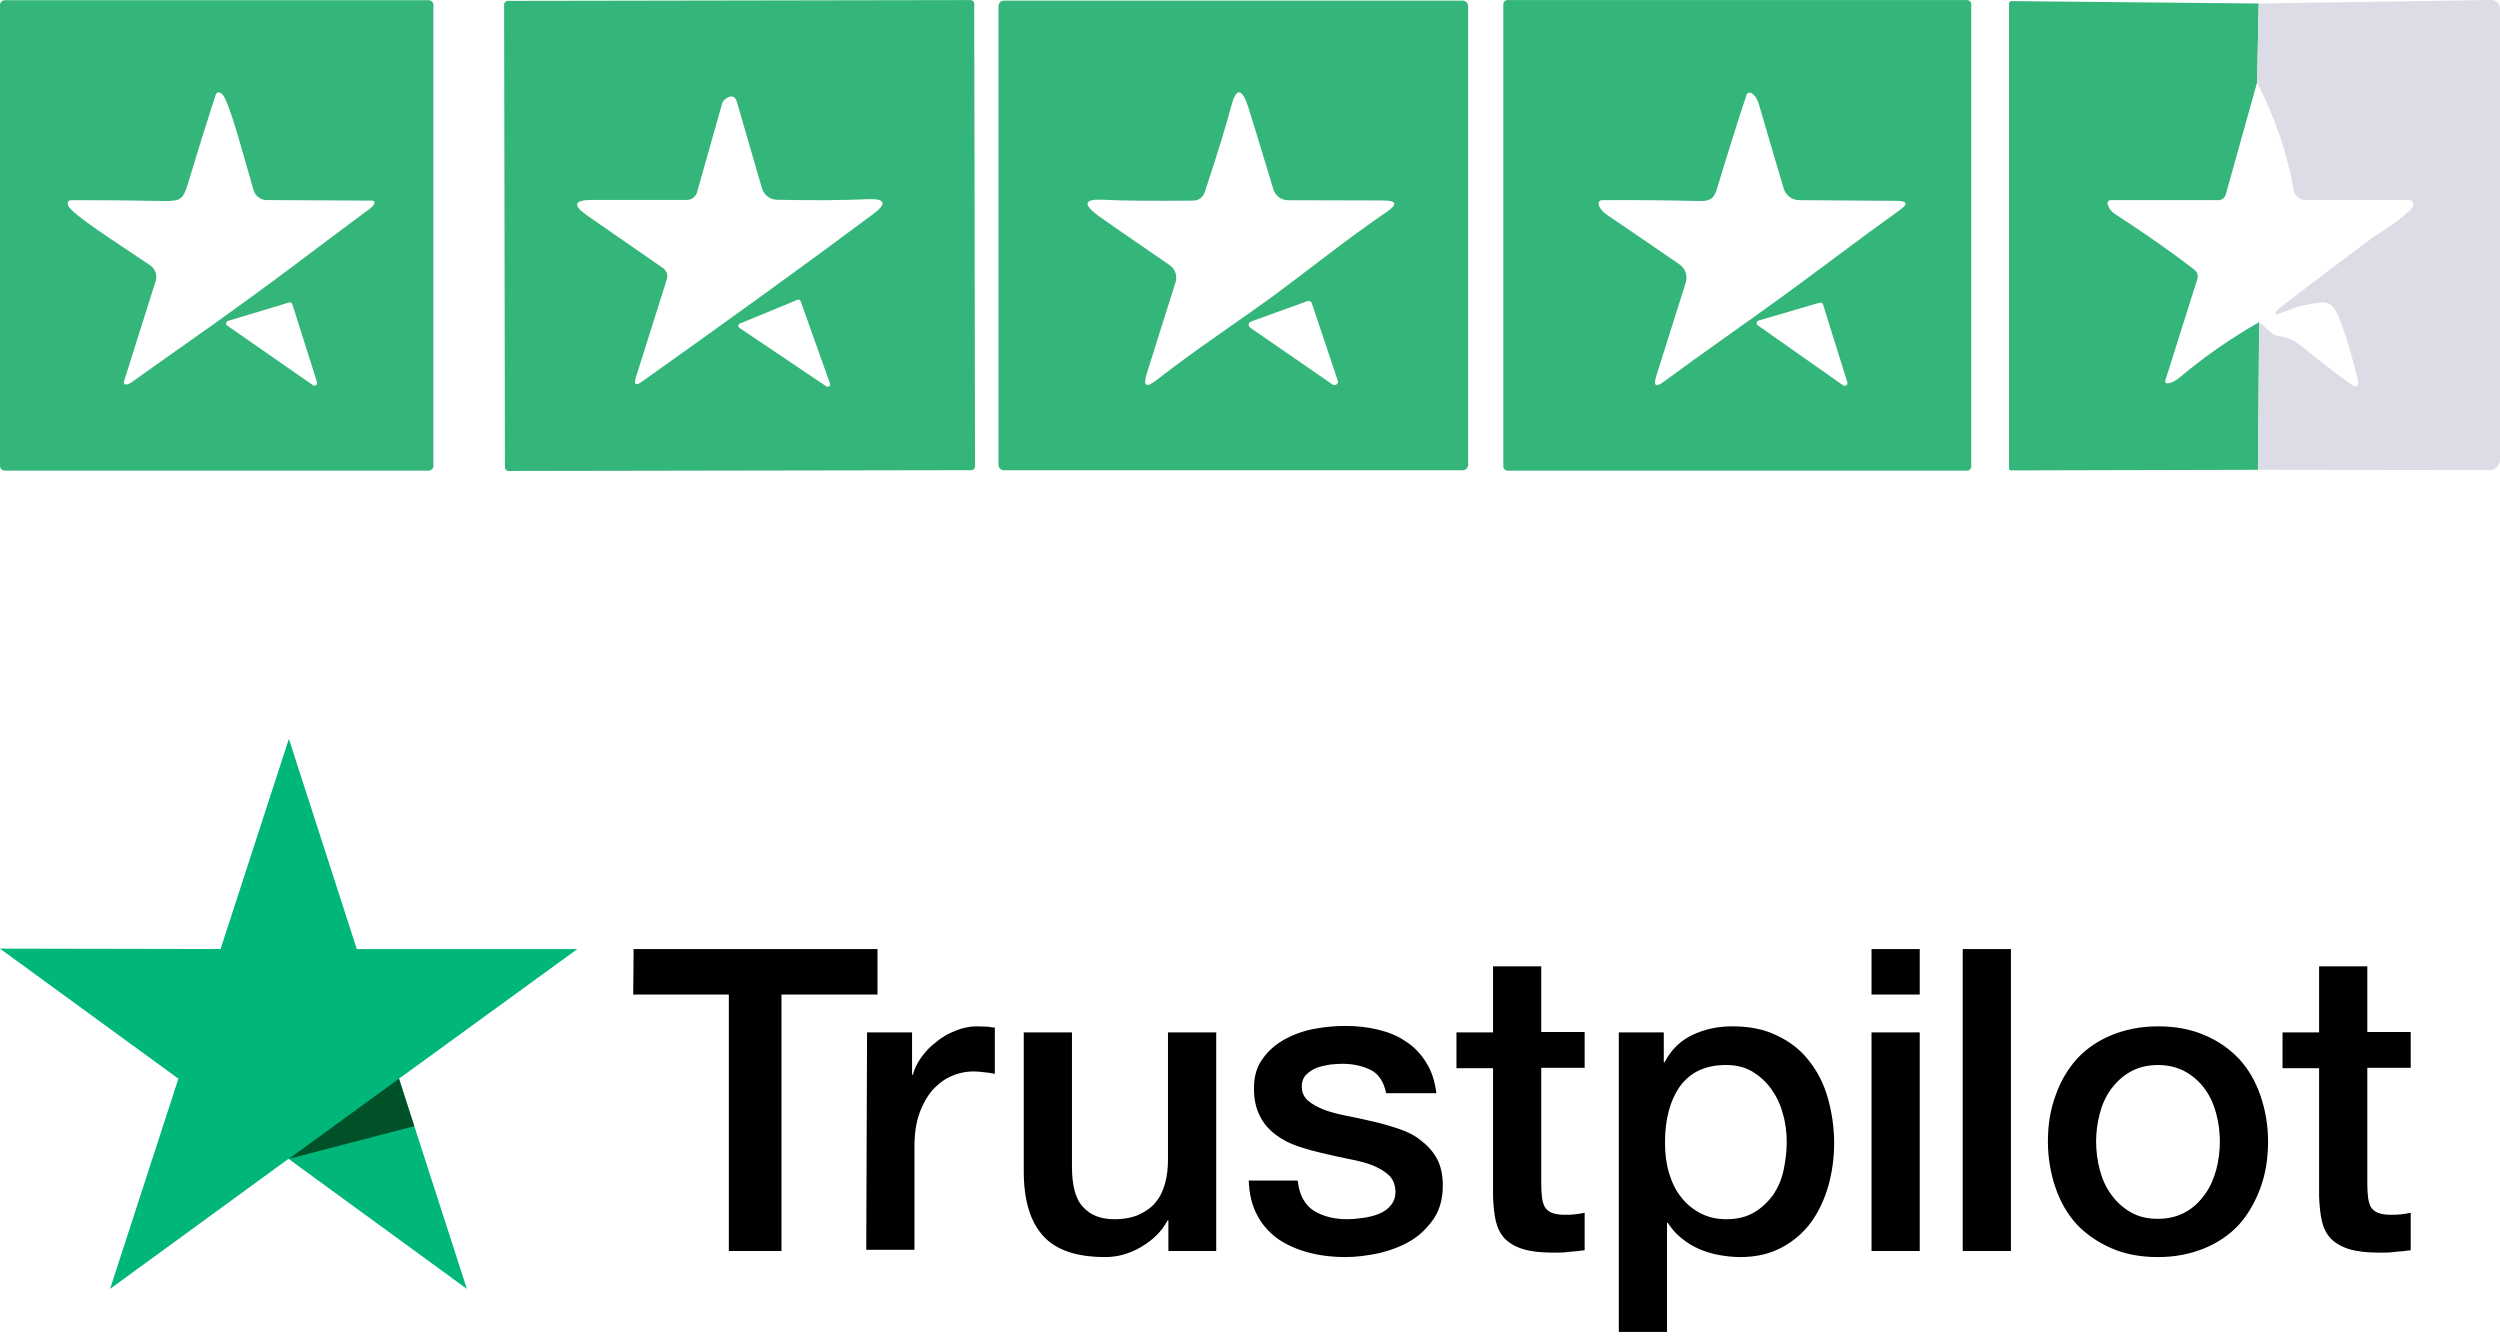 <svg width="140" height="75" viewBox="0 0 140 75" fill="none" xmlns="http://www.w3.org/2000/svg">
<path d="M24.272 26.09C24.272 26.161 24.244 26.229 24.194 26.279C24.143 26.329 24.076 26.357 24.005 26.357H0.267C0.196 26.357 0.128 26.329 0.078 26.279C0.028 26.229 0 26.161 0 26.09V0.28C0 0.209 0.028 0.141 0.078 0.091C0.128 0.041 0.196 0.013 0.267 0.013H24.005C24.076 0.013 24.143 0.041 24.194 0.091C24.244 0.141 24.272 0.209 24.272 0.28V26.09ZM10.107 11.108C9.956 11.219 9.66 11.269 9.22 11.257C7.489 11.222 5.758 11.206 4.026 11.209C3.822 11.209 3.752 11.306 3.816 11.502C3.974 11.97 6.44 13.526 8.416 14.864C8.553 14.957 8.657 15.093 8.711 15.251C8.766 15.408 8.768 15.579 8.717 15.738L6.938 21.377C6.933 21.395 6.931 21.414 6.934 21.433C6.938 21.451 6.945 21.469 6.956 21.484C6.967 21.499 6.981 21.512 6.998 21.521C7.014 21.529 7.033 21.534 7.052 21.535C7.142 21.535 7.251 21.49 7.379 21.399C8.225 20.793 9.073 20.191 9.924 19.594C11.337 18.606 12.733 17.609 14.112 16.604C15.49 15.598 16.866 14.574 18.239 13.53C19.069 12.904 19.903 12.281 20.739 11.664C20.865 11.567 20.94 11.477 20.967 11.393C20.972 11.374 20.973 11.355 20.97 11.337C20.967 11.319 20.96 11.301 20.949 11.286C20.938 11.271 20.923 11.258 20.907 11.249C20.89 11.241 20.872 11.236 20.853 11.235L14.938 11.204C14.772 11.204 14.61 11.149 14.477 11.049C14.344 10.949 14.246 10.809 14.199 10.649C13.53 8.359 12.805 5.534 12.407 5.241C12.241 5.119 12.126 5.156 12.062 5.351C11.528 6.997 11.014 8.65 10.518 10.308C10.396 10.731 10.259 10.998 10.107 11.108ZM12.765 17.972C12.739 17.98 12.716 17.996 12.698 18.017C12.681 18.038 12.669 18.064 12.665 18.091C12.661 18.118 12.665 18.146 12.675 18.171C12.686 18.196 12.704 18.218 12.726 18.234L17.526 21.57C17.552 21.588 17.582 21.597 17.613 21.597C17.644 21.597 17.674 21.587 17.699 21.568C17.724 21.55 17.743 21.524 17.753 21.495C17.763 21.465 17.763 21.433 17.753 21.404L16.372 17.036C16.36 17 16.334 16.969 16.3 16.951C16.265 16.933 16.226 16.929 16.188 16.94L12.765 17.972Z" fill="#34B67A"/>
<path d="M54.602 26.124C54.602 26.151 54.597 26.178 54.587 26.203C54.576 26.228 54.561 26.251 54.542 26.27C54.523 26.289 54.5 26.304 54.475 26.314C54.451 26.325 54.424 26.33 54.397 26.33L28.482 26.375C28.455 26.375 28.428 26.37 28.403 26.36C28.378 26.35 28.355 26.335 28.336 26.316C28.317 26.297 28.302 26.274 28.291 26.249C28.281 26.224 28.276 26.197 28.276 26.17L28.23 0.255C28.23 0.228 28.236 0.201 28.246 0.176C28.256 0.151 28.271 0.129 28.29 0.11C28.309 0.09 28.332 0.075 28.357 0.065C28.382 0.055 28.409 0.049 28.436 0.049L54.351 0.004C54.378 0.004 54.405 0.009 54.43 0.019C54.455 0.03 54.477 0.045 54.496 0.064C54.516 0.083 54.531 0.106 54.541 0.13C54.551 0.155 54.557 0.182 54.557 0.209L54.602 26.124ZM37.346 15.629L35.611 21.124C35.48 21.544 35.593 21.626 35.952 21.369C40.941 17.828 45.247 14.708 48.87 12.009C49.698 11.394 49.596 11.11 48.564 11.157C47.151 11.218 45.467 11.228 43.515 11.187C43.322 11.184 43.136 11.118 42.983 11.001C42.831 10.884 42.72 10.721 42.667 10.536C42.34 9.399 41.874 7.792 41.268 5.714C41.166 5.364 40.95 5.308 40.621 5.544C40.53 5.612 40.464 5.709 40.433 5.819L39.034 10.768C38.998 10.891 38.924 11 38.821 11.077C38.719 11.155 38.594 11.196 38.465 11.196H33.167C32.138 11.196 32.046 11.489 32.891 12.075L37.141 15.021C37.235 15.087 37.305 15.182 37.342 15.291C37.379 15.4 37.38 15.519 37.346 15.629ZM44.839 16.871C44.834 16.853 44.824 16.837 44.812 16.823C44.8 16.809 44.784 16.798 44.768 16.79C44.751 16.783 44.733 16.778 44.714 16.778C44.696 16.777 44.677 16.781 44.66 16.788L41.429 18.121C41.407 18.13 41.387 18.145 41.373 18.165C41.358 18.184 41.349 18.207 41.346 18.231C41.344 18.255 41.348 18.28 41.358 18.302C41.368 18.324 41.383 18.343 41.403 18.357L46.273 21.636C46.297 21.652 46.325 21.661 46.354 21.661C46.383 21.66 46.411 21.65 46.434 21.633C46.457 21.615 46.474 21.591 46.482 21.563C46.49 21.535 46.489 21.506 46.479 21.478L44.839 16.871Z" fill="#34B67A"/>
<path d="M82.215 26.029C82.215 26.11 82.183 26.188 82.126 26.245C82.068 26.303 81.99 26.335 81.909 26.335H56.221C56.181 26.335 56.141 26.327 56.104 26.312C56.067 26.296 56.033 26.274 56.005 26.245C55.976 26.217 55.954 26.183 55.938 26.146C55.923 26.109 55.915 26.069 55.915 26.029V0.341C55.915 0.301 55.923 0.261 55.938 0.224C55.954 0.187 55.976 0.153 56.005 0.125C56.033 0.096 56.067 0.074 56.104 0.058C56.141 0.043 56.181 0.035 56.221 0.035H81.909C81.99 0.035 82.068 0.067 82.126 0.125C82.183 0.182 82.215 0.26 82.215 0.341V26.029ZM67.22 11.104C67.104 11.189 66.968 11.232 66.814 11.235C64.415 11.256 62.755 11.24 61.834 11.187C60.712 11.12 60.604 11.42 61.511 12.088C61.735 12.254 63.064 13.173 65.498 14.846C65.65 14.951 65.764 15.101 65.823 15.275C65.883 15.449 65.886 15.637 65.83 15.812L64.221 20.91C63.997 21.618 64.179 21.743 64.768 21.286C65.75 20.519 66.857 19.706 68.09 18.846C69.684 17.73 70.737 16.987 71.247 16.617C71.754 16.244 72.781 15.467 74.329 14.287C75.524 13.374 76.635 12.566 77.664 11.86C78.279 11.441 78.215 11.229 77.472 11.226L72.125 11.213C71.942 11.213 71.764 11.153 71.616 11.043C71.469 10.932 71.361 10.778 71.308 10.601C70.454 7.774 69.982 6.228 69.891 5.963C69.53 4.896 69.211 4.908 68.934 5.998C68.704 6.893 68.216 8.48 67.469 10.759C67.417 10.904 67.334 11.02 67.22 11.104ZM73.463 16.984C73.455 16.96 73.442 16.937 73.426 16.918C73.409 16.899 73.389 16.883 73.366 16.872C73.343 16.86 73.319 16.854 73.293 16.852C73.268 16.85 73.242 16.853 73.218 16.862L70.053 18.007C70.019 18.019 69.99 18.04 69.967 18.067C69.945 18.095 69.931 18.129 69.926 18.164C69.921 18.199 69.927 18.235 69.942 18.268C69.956 18.3 69.98 18.328 70.009 18.348L74.621 21.53C74.655 21.554 74.694 21.566 74.735 21.565C74.775 21.565 74.815 21.552 74.847 21.527C74.88 21.503 74.904 21.469 74.916 21.43C74.928 21.392 74.927 21.35 74.914 21.312L73.463 16.984Z" fill="#34B67A"/>
<path d="M110.39 26.121C110.39 26.183 110.366 26.243 110.321 26.288C110.277 26.332 110.217 26.357 110.154 26.357H84.423C84.36 26.357 84.3 26.332 84.256 26.288C84.211 26.243 84.186 26.183 84.186 26.121V0.24C84.186 0.178 84.211 0.118 84.256 0.073C84.3 0.029 84.36 0.004 84.423 0.004H110.154C110.217 0.004 110.277 0.029 110.321 0.073C110.366 0.118 110.39 0.178 110.39 0.24V26.121ZM95.833 11.121C95.699 11.218 95.498 11.263 95.229 11.257C93.221 11.213 91.381 11.197 89.708 11.209C89.678 11.209 89.649 11.216 89.623 11.229C89.596 11.243 89.573 11.262 89.555 11.286C89.538 11.309 89.526 11.337 89.52 11.366C89.515 11.395 89.516 11.425 89.524 11.454C89.583 11.664 89.734 11.853 89.979 12.022C91.815 13.269 93.173 14.198 94.053 14.807C94.213 14.917 94.333 15.075 94.396 15.257C94.459 15.44 94.461 15.637 94.403 15.821L92.751 21.058C92.576 21.609 92.72 21.712 93.183 21.369C94.241 20.588 95.458 19.71 96.834 18.737C97.991 17.918 98.986 17.205 99.82 16.599C100.653 15.993 101.637 15.266 102.771 14.418C104.12 13.409 105.329 12.522 106.399 11.755C106.868 11.42 106.814 11.251 106.237 11.248L100.747 11.209C100.554 11.207 100.366 11.143 100.212 11.027C100.058 10.911 99.945 10.748 99.89 10.562C99.581 9.536 99.116 7.958 98.495 5.827C98.411 5.542 98.276 5.339 98.093 5.22C98.068 5.203 98.04 5.193 98.011 5.189C97.981 5.186 97.952 5.189 97.924 5.199C97.896 5.208 97.871 5.224 97.85 5.245C97.829 5.266 97.814 5.292 97.804 5.32C97.277 6.909 96.725 8.664 96.147 10.588C96.072 10.845 95.967 11.022 95.833 11.121ZM98.486 17.95C98.459 17.958 98.434 17.973 98.415 17.995C98.395 18.016 98.382 18.042 98.377 18.07C98.372 18.099 98.376 18.128 98.386 18.154C98.397 18.181 98.415 18.204 98.438 18.221L103.221 21.583C103.247 21.6 103.278 21.609 103.309 21.608C103.341 21.608 103.371 21.597 103.396 21.579C103.422 21.56 103.441 21.534 103.451 21.504C103.461 21.475 103.461 21.442 103.453 21.412L102.089 17.049C102.077 17.012 102.05 16.98 102.015 16.961C101.98 16.942 101.939 16.938 101.901 16.949L98.486 17.95Z" fill="#34B67A"/>
<path d="M126.486 0.197L126.398 4.616L124.641 10.899C124.617 10.988 124.564 11.067 124.49 11.123C124.417 11.179 124.327 11.209 124.234 11.209H118.192C118.166 11.209 118.139 11.214 118.115 11.226C118.091 11.238 118.07 11.255 118.054 11.276C118.038 11.297 118.027 11.322 118.022 11.348C118.017 11.375 118.019 11.402 118.026 11.427C118.096 11.664 118.22 11.84 118.398 11.956C120.147 13.093 121.639 14.139 122.875 15.095C123.058 15.238 123.115 15.422 123.045 15.646L121.27 21.268C121.221 21.428 121.279 21.492 121.445 21.46C121.652 21.42 121.862 21.309 122.075 21.128C123.404 20.003 124.883 18.973 126.512 18.037L126.446 26.309L112.623 26.344C112.544 26.344 112.505 26.304 112.505 26.226V0.192C112.505 0.175 112.508 0.158 112.515 0.142C112.521 0.126 112.531 0.112 112.543 0.099C112.555 0.087 112.57 0.078 112.586 0.071C112.602 0.064 112.619 0.061 112.636 0.061L126.486 0.197Z" fill="#34B67A"/>
<path d="M126.448 26.309L126.513 18.038L127.186 18.628C127.297 18.724 127.427 18.782 127.575 18.803C128.05 18.864 128.498 19.067 128.918 19.41C129.967 20.264 130.853 20.951 131.576 21.47C131.986 21.767 132.132 21.668 132.013 21.172C131.66 19.721 131.304 18.562 130.946 17.697C130.719 17.143 130.402 16.889 129.997 16.936C129.248 17.023 128.681 17.149 128.297 17.312C127.198 17.775 127.121 17.647 128.065 16.927C129.444 15.872 131.01 14.69 132.765 13.382C133.294 12.988 134.43 12.372 135.086 11.629C135.118 11.591 135.139 11.544 135.146 11.495C135.153 11.446 135.146 11.395 135.125 11.35C135.105 11.304 135.072 11.266 135.03 11.239C134.988 11.211 134.939 11.197 134.889 11.196H129.084C128.931 11.196 128.783 11.142 128.666 11.042C128.549 10.943 128.471 10.806 128.445 10.654C128.116 8.681 127.434 6.668 126.399 4.617L126.487 0.197L139.523 8.17327e-05C139.585 -0.001 139.647 0.01 139.705 0.033C139.763 0.056 139.815 0.09 139.86 0.134C139.904 0.178 139.939 0.229 139.963 0.287C139.987 0.344 140 0.406 140 0.468V25.754C140 25.906 139.939 26.051 139.832 26.159C139.725 26.266 139.579 26.326 139.427 26.326L126.448 26.309Z" fill="#DCDCE6"/>
<g clip-path="url(#clip0_265_8917)">
<path d="M35.483 53.146H49.14V55.694H43.763V70.057H40.815V55.694H35.46L35.483 53.146ZM48.555 57.813H51.075V60.181H51.12C51.21 59.843 51.367 59.527 51.593 59.212C51.818 58.896 52.087 58.603 52.425 58.355C52.74 58.084 53.1 57.881 53.505 57.723C53.888 57.565 54.292 57.475 54.697 57.475C55.013 57.475 55.237 57.498 55.35 57.498C55.462 57.52 55.597 57.543 55.71 57.543V60.136C55.53 60.091 55.328 60.068 55.125 60.046C54.922 60.023 54.742 60.001 54.54 60.001C54.09 60.001 53.663 60.091 53.258 60.271C52.852 60.452 52.515 60.722 52.2 61.06C51.907 61.421 51.66 61.85 51.48 62.368C51.3 62.887 51.21 63.496 51.21 64.172V69.99H48.51L48.555 57.813ZM68.085 70.057H65.43V68.344H65.385C65.047 68.975 64.552 69.449 63.9 69.832C63.248 70.215 62.572 70.396 61.898 70.396C60.3 70.396 59.13 70.012 58.41 69.201C57.69 68.411 57.33 67.194 57.33 65.593V57.813H60.03V65.322C60.03 66.404 60.233 67.171 60.66 67.6C61.065 68.051 61.65 68.276 62.392 68.276C62.955 68.276 63.428 68.186 63.81 68.005C64.192 67.825 64.507 67.6 64.733 67.306C64.98 67.013 65.138 66.653 65.25 66.247C65.362 65.841 65.407 65.39 65.407 64.916V57.813H68.108V70.057H68.085ZM72.675 66.134C72.765 66.923 73.058 67.464 73.575 67.803C74.093 68.118 74.722 68.276 75.442 68.276C75.69 68.276 75.983 68.254 76.297 68.208C76.612 68.163 76.927 68.096 77.198 67.983C77.49 67.87 77.715 67.712 77.895 67.487C78.075 67.261 78.165 66.991 78.142 66.653C78.12 66.314 78.007 66.021 77.76 65.796C77.513 65.57 77.22 65.412 76.86 65.254C76.5 65.119 76.073 65.007 75.6 64.916C75.127 64.826 74.655 64.713 74.16 64.601C73.665 64.488 73.17 64.353 72.698 64.195C72.225 64.037 71.82 63.834 71.438 63.541C71.078 63.27 70.763 62.932 70.56 62.504C70.335 62.075 70.222 61.579 70.222 60.948C70.222 60.271 70.38 59.73 70.718 59.279C71.032 58.828 71.46 58.467 71.955 58.197C72.45 57.926 73.013 57.723 73.62 57.611C74.228 57.498 74.812 57.453 75.353 57.453C75.983 57.453 76.59 57.52 77.153 57.656C77.715 57.791 78.255 57.994 78.705 58.309C79.177 58.603 79.56 59.008 79.853 59.482C80.168 59.956 80.347 60.542 80.438 61.218H77.625C77.49 60.564 77.198 60.136 76.748 59.91C76.275 59.685 75.757 59.572 75.15 59.572C74.97 59.572 74.722 59.595 74.475 59.617C74.205 59.663 73.98 59.708 73.733 59.798C73.507 59.888 73.305 60.023 73.147 60.181C72.99 60.339 72.9 60.564 72.9 60.835C72.9 61.173 73.013 61.421 73.237 61.624C73.463 61.827 73.755 61.985 74.138 62.143C74.498 62.278 74.925 62.391 75.397 62.481C75.87 62.571 76.365 62.684 76.86 62.797C77.355 62.91 77.828 63.045 78.3 63.203C78.772 63.361 79.2 63.563 79.56 63.856C79.92 64.127 80.235 64.465 80.46 64.871C80.685 65.277 80.797 65.796 80.797 66.382C80.797 67.103 80.64 67.712 80.302 68.231C79.965 68.727 79.537 69.156 79.02 69.471C78.502 69.787 77.895 70.012 77.265 70.17C76.612 70.305 75.983 70.396 75.353 70.396C74.588 70.396 73.868 70.305 73.215 70.125C72.562 69.945 71.978 69.674 71.505 69.336C71.032 68.975 70.65 68.547 70.38 68.005C70.11 67.487 69.953 66.856 69.93 66.111H72.653V66.134H72.675ZM81.562 57.813H83.61V54.115H86.31V57.791H88.74V59.798H86.31V66.337C86.31 66.63 86.332 66.856 86.355 67.081C86.377 67.284 86.445 67.464 86.513 67.6C86.603 67.735 86.737 67.848 86.895 67.915C87.075 67.983 87.3 68.028 87.615 68.028C87.795 68.028 87.998 68.028 88.177 68.005C88.358 67.983 88.56 67.96 88.74 67.915V70.012C88.448 70.057 88.155 70.08 87.862 70.103C87.57 70.148 87.3 70.148 86.985 70.148C86.265 70.148 85.703 70.08 85.275 69.945C84.847 69.809 84.51 69.606 84.263 69.358C84.015 69.088 83.858 68.772 83.767 68.389C83.677 68.005 83.632 67.532 83.61 67.036V59.82H81.562V57.813ZM90.63 57.813H93.172V59.482H93.218C93.6 58.761 94.118 58.264 94.793 57.949C95.468 57.633 96.188 57.475 96.998 57.475C97.965 57.475 98.797 57.633 99.517 57.994C100.237 58.332 100.822 58.783 101.295 59.392C101.767 59.978 102.127 60.677 102.352 61.466C102.577 62.256 102.712 63.112 102.712 63.992C102.712 64.871 102.6 65.615 102.397 66.382C102.172 67.149 101.857 67.848 101.43 68.434C101.002 69.02 100.462 69.494 99.787 69.855C99.112 70.215 98.347 70.396 97.448 70.396C97.065 70.396 96.66 70.351 96.278 70.283C95.895 70.215 95.513 70.103 95.153 69.945C94.793 69.787 94.455 69.584 94.162 69.336C93.847 69.088 93.6 68.795 93.397 68.479H93.353V74.59H90.653V57.813H90.63ZM100.057 63.947C100.057 63.406 99.99 62.864 99.832 62.346C99.698 61.827 99.472 61.376 99.18 60.97C98.888 60.564 98.528 60.249 98.123 60.001C97.695 59.753 97.2 59.64 96.66 59.64C95.535 59.64 94.68 60.023 94.095 60.812C93.532 61.602 93.24 62.661 93.24 63.969C93.24 64.601 93.308 65.164 93.465 65.683C93.623 66.202 93.825 66.653 94.14 67.036C94.433 67.419 94.793 67.712 95.22 67.938C95.647 68.163 96.12 68.276 96.683 68.276C97.312 68.276 97.808 68.141 98.235 67.893C98.662 67.645 99 67.306 99.293 66.923C99.562 66.517 99.765 66.066 99.877 65.548C99.99 65.007 100.057 64.488 100.057 63.947ZM104.805 53.146H107.505V55.694H104.805V53.146ZM104.805 57.813H107.505V70.057H104.805V57.813ZM109.912 53.146H112.612V70.057H109.912V53.146ZM120.847 70.396C119.88 70.396 119.002 70.238 118.237 69.9C117.472 69.561 116.842 69.133 116.302 68.569C115.785 68.005 115.38 67.306 115.11 66.517C114.84 65.728 114.682 64.849 114.682 63.924C114.682 63 114.817 62.143 115.11 61.354C115.38 60.564 115.785 59.888 116.302 59.302C116.82 58.738 117.472 58.287 118.237 57.971C119.002 57.656 119.88 57.475 120.847 57.475C121.815 57.475 122.692 57.633 123.457 57.971C124.222 58.287 124.852 58.738 125.392 59.302C125.91 59.865 126.315 60.564 126.585 61.354C126.855 62.143 127.012 63 127.012 63.924C127.012 64.849 126.877 65.728 126.585 66.517C126.292 67.306 125.91 67.983 125.392 68.569C124.875 69.133 124.222 69.584 123.457 69.9C122.692 70.215 121.837 70.396 120.847 70.396ZM120.847 68.254C121.432 68.254 121.972 68.118 122.4 67.87C122.85 67.622 123.187 67.284 123.48 66.878C123.772 66.472 123.975 65.999 124.11 65.503C124.245 64.984 124.312 64.465 124.312 63.924C124.312 63.383 124.245 62.887 124.11 62.368C123.975 61.85 123.772 61.399 123.48 60.993C123.187 60.587 122.827 60.271 122.4 60.023C121.95 59.775 121.432 59.64 120.847 59.64C120.262 59.64 119.722 59.775 119.295 60.023C118.845 60.271 118.507 60.609 118.215 60.993C117.922 61.399 117.72 61.85 117.585 62.368C117.45 62.887 117.382 63.406 117.382 63.924C117.382 64.443 117.45 64.984 117.585 65.503C117.72 66.021 117.922 66.472 118.215 66.878C118.507 67.284 118.867 67.622 119.295 67.87C119.745 68.141 120.262 68.254 120.847 68.254ZM127.822 57.813H129.87V54.115H132.57V57.791H135V59.798H132.57V66.337C132.57 66.63 132.592 66.856 132.615 67.081C132.637 67.284 132.705 67.464 132.772 67.6C132.862 67.735 132.997 67.848 133.155 67.915C133.335 67.983 133.56 68.028 133.875 68.028C134.055 68.028 134.257 68.028 134.437 68.005C134.617 67.983 134.82 67.96 135 67.915V70.012C134.707 70.057 134.415 70.08 134.122 70.103C133.83 70.148 133.56 70.148 133.245 70.148C132.525 70.148 131.962 70.08 131.535 69.945C131.107 69.809 130.77 69.606 130.522 69.358C130.275 69.088 130.117 68.772 130.027 68.389C129.937 68.005 129.892 67.532 129.87 67.036V59.82H127.822V57.813Z" fill="black"/>
<path d="M32.333 53.146H19.98L16.177 41.376L12.352 53.146L0 53.123L9.99 60.407L6.165 72.177L16.155 64.894L26.145 72.177L22.343 60.407L32.333 53.146Z" fill="#00B67A"/>
<path d="M23.198 63.067L22.343 60.407L16.178 64.894L23.198 63.067Z" fill="#005128"/>
</g>
<defs>
<clipPath id="clip0_265_8917">
<rect width="135" height="33.214" fill="white" transform="translate(0 41.376)"/>
</clipPath>
</defs>
</svg>

